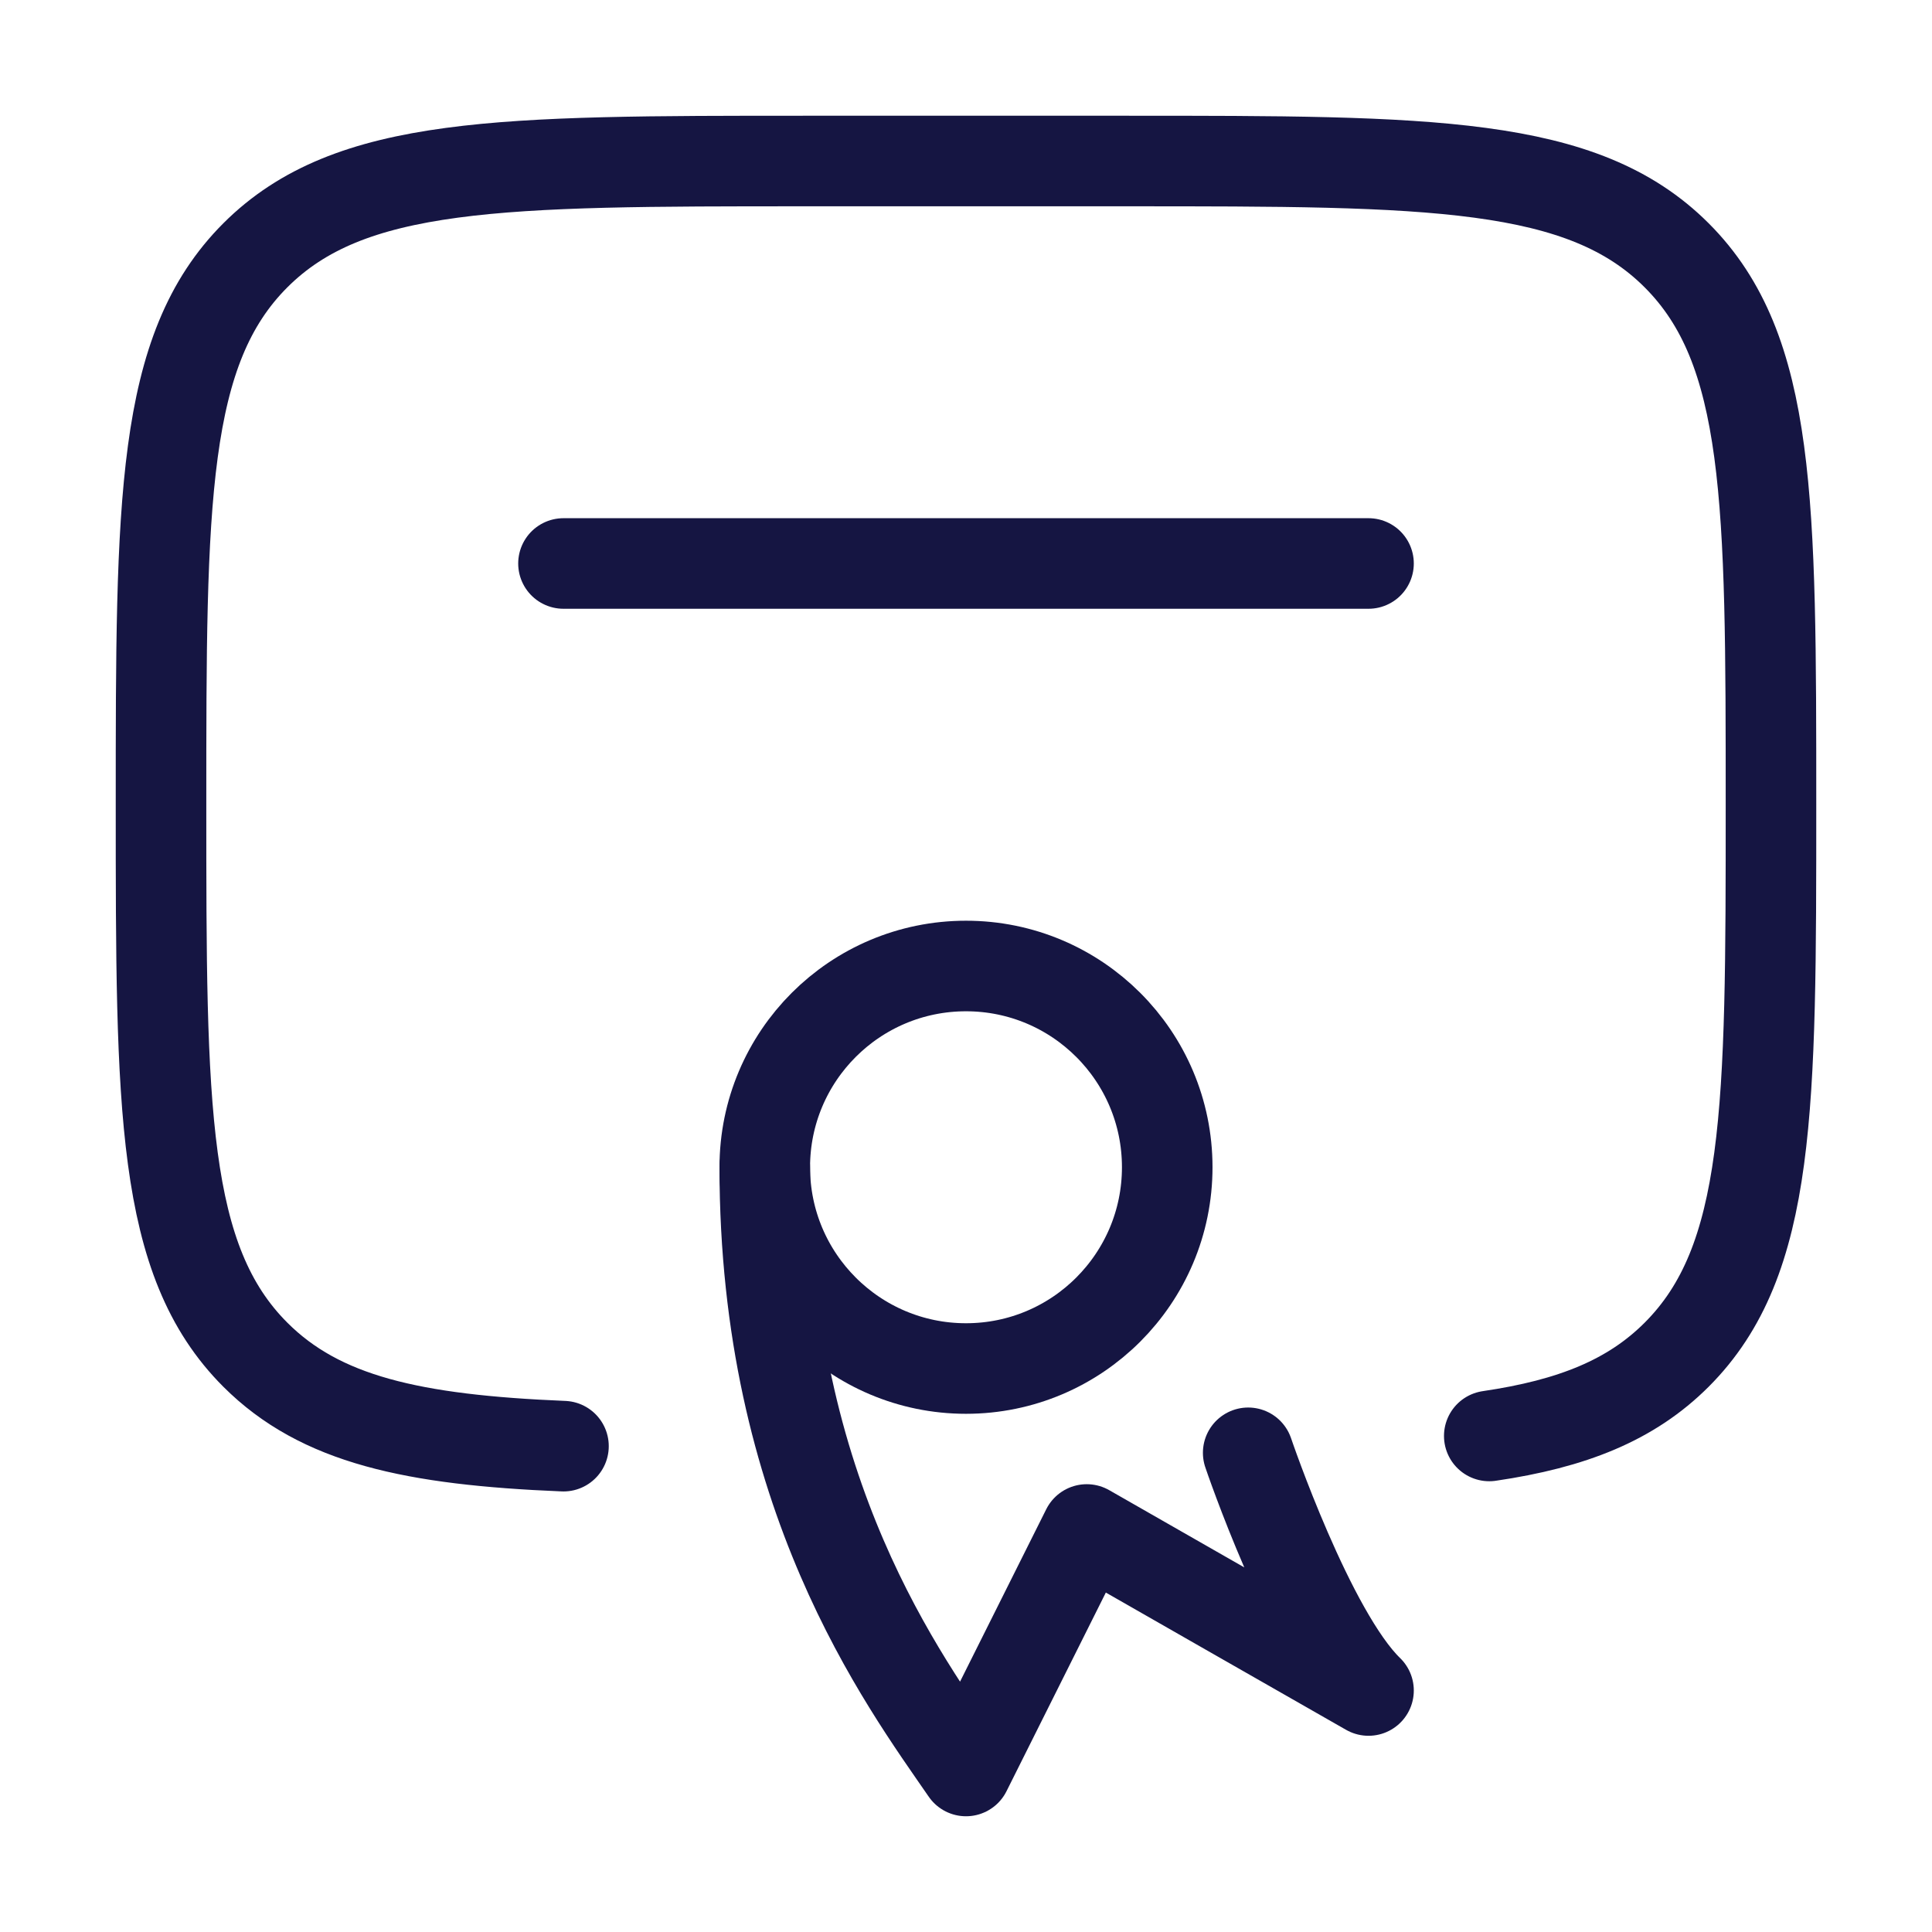 <svg xmlns="http://www.w3.org/2000/svg" fill="none" viewBox="0 0 32 32" height="32" width="32">
<path stroke-linecap="round" stroke-width="1.5" stroke="#151542" d="M24.667 23.784C26.041 23.582 27.017 23.192 27.771 22.438C29.333 20.876 29.333 18.362 29.333 13.333C29.333 8.305 29.333 5.791 27.771 4.229C26.209 2.667 23.695 2.667 18.667 2.667H13.333C8.305 2.667 5.791 2.667 4.229 4.229C2.667 5.791 2.667 8.305 2.667 13.333C2.667 18.362 2.667 20.876 4.229 22.438C5.306 23.515 6.837 23.85 9.333 23.953"></path>
<path stroke-linejoin="round" stroke-linecap="round" stroke-width="1.5" stroke="#151542" d="M22.667 9.333H9.333"></path>
<path stroke-width="1.5" stroke="#151542" d="M19.333 19.333C19.333 21.174 17.841 22.667 16 22.667C14.159 22.667 12.667 21.174 12.667 19.333C12.667 17.492 14.159 16 16 16C17.841 16 19.333 17.492 19.333 19.333Z"></path>
<path stroke-linejoin="round" stroke-linecap="round" stroke-width="1.5" stroke="#151542" d="M12.667 19.333C12.667 24.755 14.963 27.828 16 29.333L18 25.333L20.333 26.667L22.667 28C21.687 27.052 20.674 24.063 20.674 24.063"></path>
</svg>
